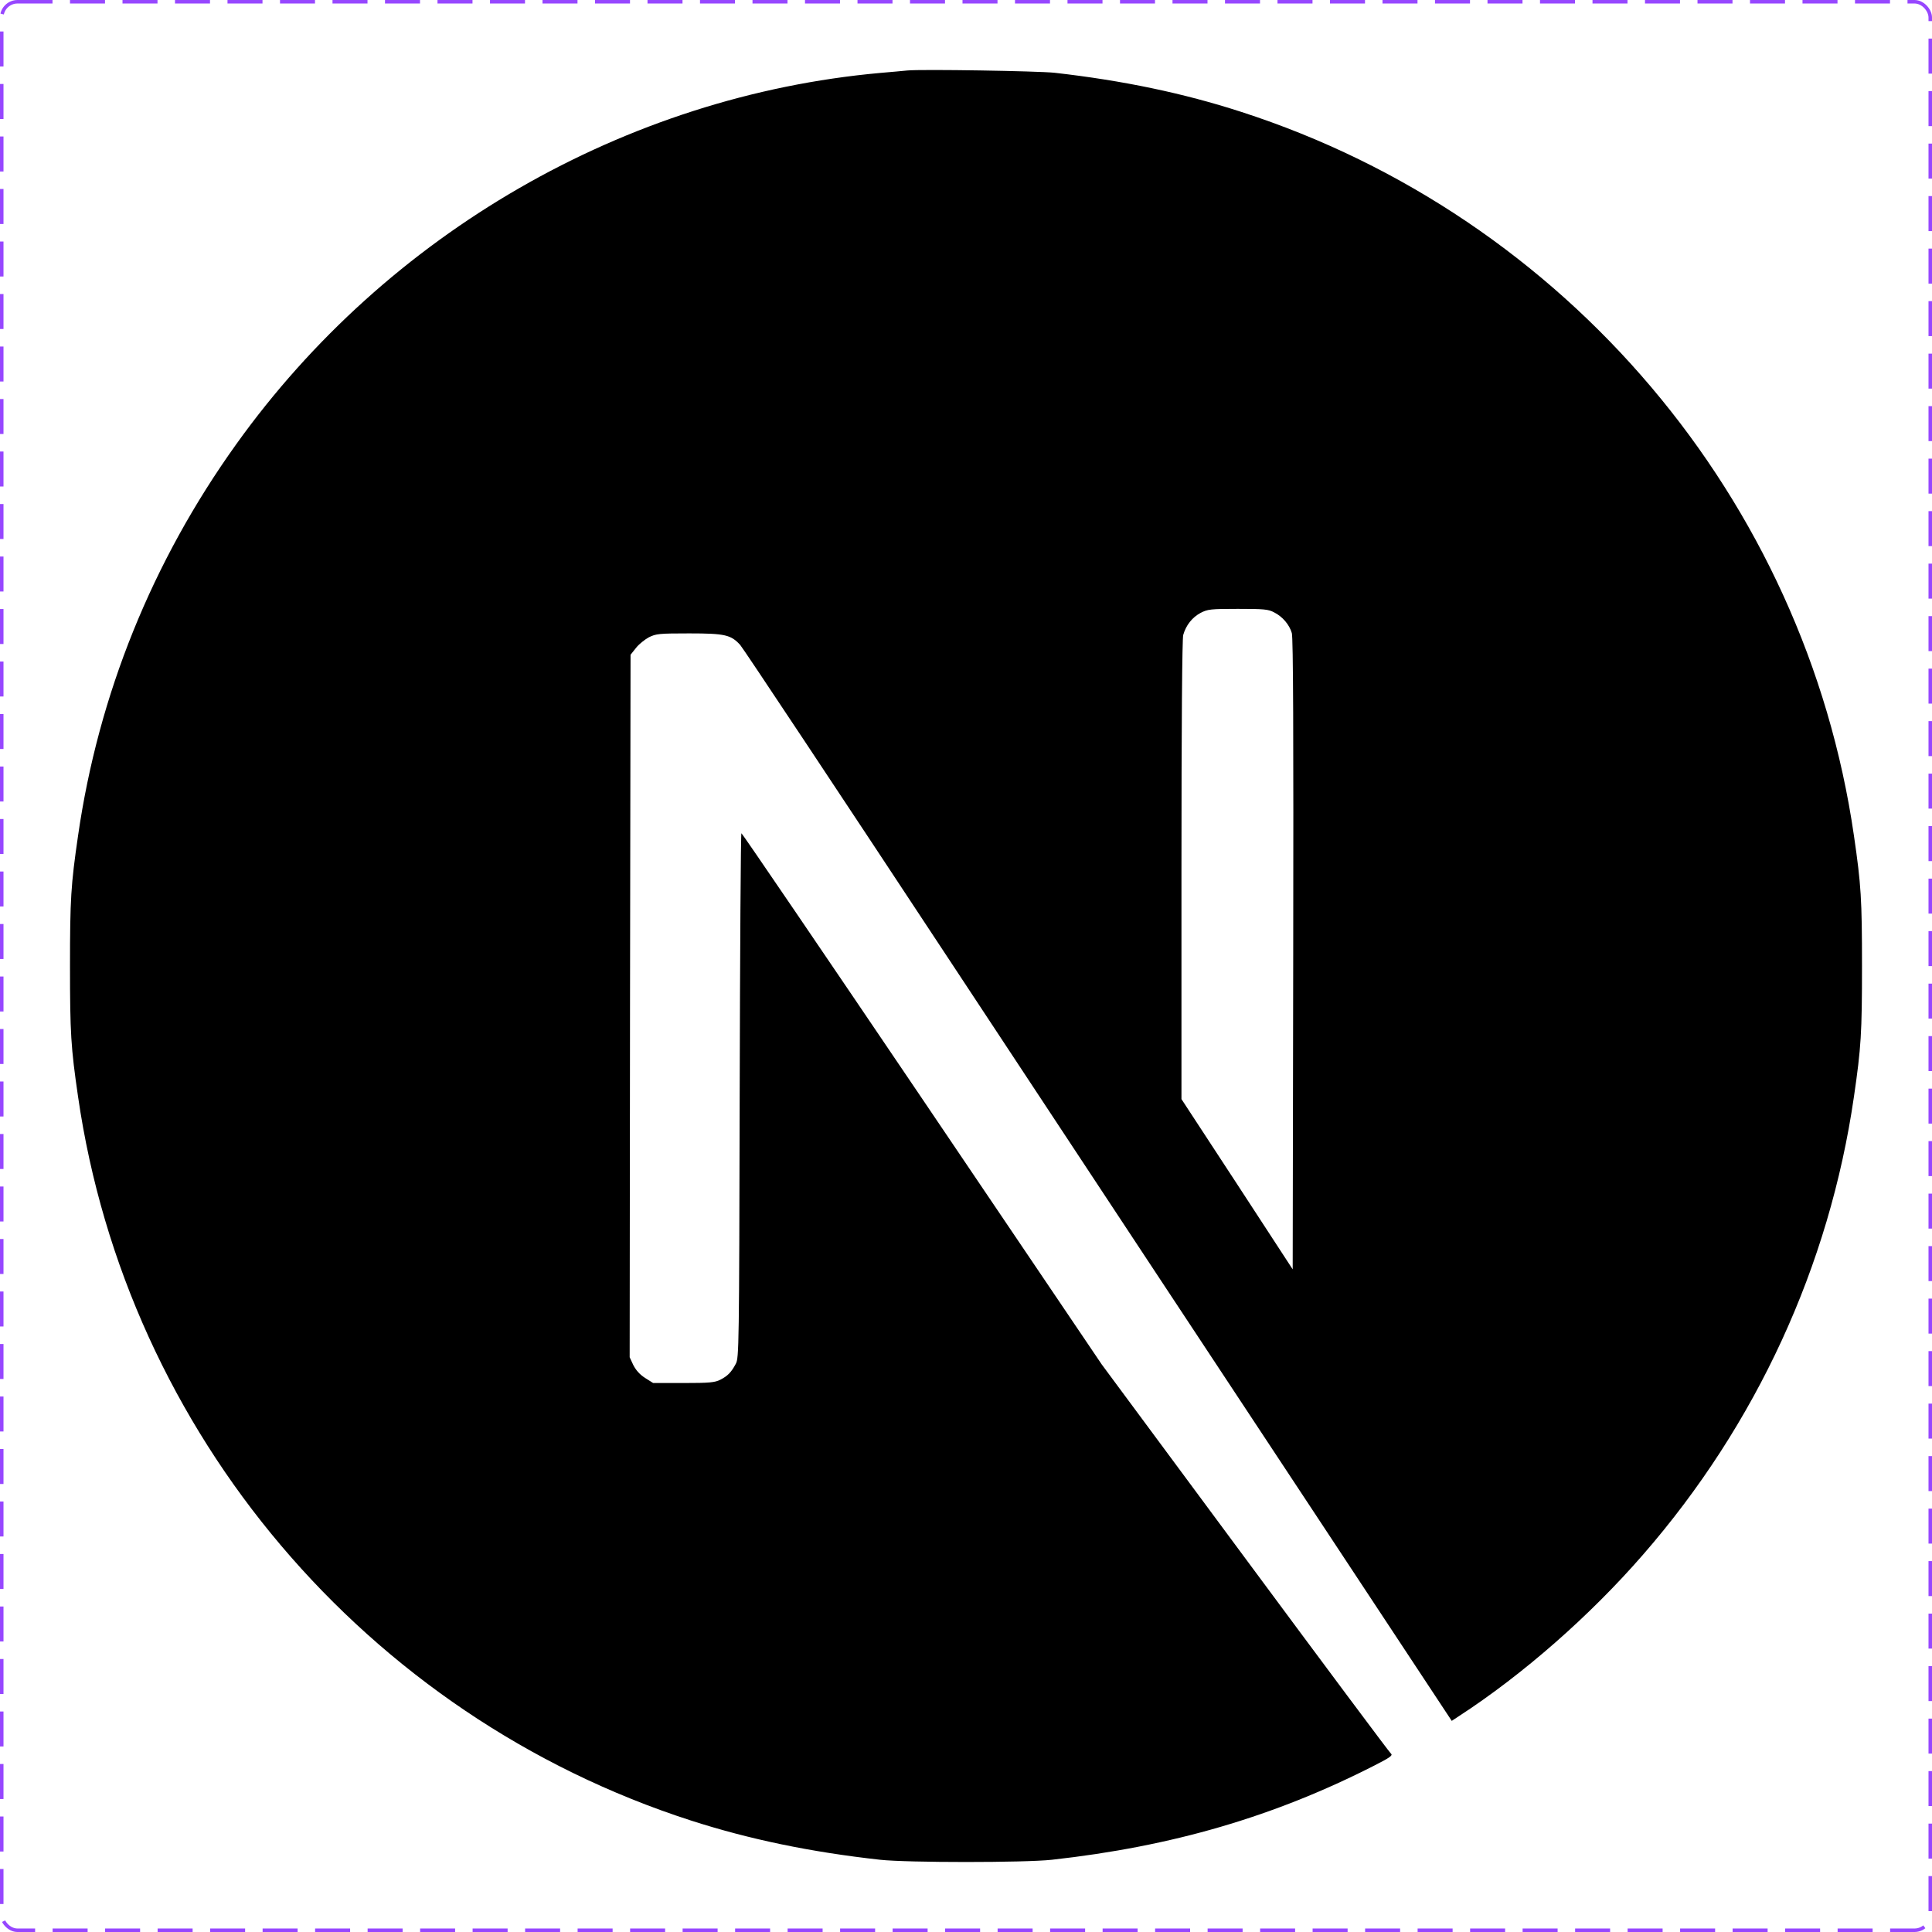 <svg width="552" height="552" viewBox="0 0 552 552" fill="none" xmlns="http://www.w3.org/2000/svg">
<rect x="0.5" y="0.5" width="551" height="551" rx="4.5" stroke="#9747FF" stroke-dasharray="10 5"/>
<path d="M259.234 20.138C258.133 20.238 254.629 20.588 251.476 20.838C178.755 27.394 110.639 66.626 67.496 126.926C43.473 160.454 28.108 198.486 22.302 238.769C20.25 252.831 20 256.984 20 276.05C20 295.116 20.25 299.269 22.302 313.331C36.216 409.461 104.633 490.228 197.423 520.153C214.039 525.507 231.557 529.16 251.476 531.362C259.234 532.213 292.766 532.213 300.524 531.362C334.908 527.559 364.036 519.052 392.764 504.39C397.168 502.138 398.019 501.537 397.419 501.037C397.018 500.737 378.25 475.566 355.728 445.14L314.788 389.845L263.488 313.932C235.26 272.197 212.038 238.069 211.837 238.069C211.637 238.019 211.437 271.747 211.337 312.931C211.187 385.041 211.137 387.943 210.236 389.644C208.935 392.096 207.934 393.097 205.831 394.198C204.23 394.999 202.829 395.149 195.271 395.149H186.613L184.31 393.698C182.809 392.747 181.708 391.496 180.957 390.045L179.906 387.793L180.006 287.46L180.156 187.076L181.708 185.125C182.509 184.074 184.21 182.723 185.412 182.072C187.464 181.071 188.264 180.971 196.923 180.971C207.133 180.971 208.834 181.372 211.487 184.274C212.238 185.075 240.015 226.909 273.247 277.301C306.48 327.693 351.924 396.5 374.246 430.278L414.786 491.679L416.838 490.328C435.005 478.518 454.224 461.704 469.439 444.19C501.821 407.009 522.691 361.671 529.698 313.331C531.75 299.269 532 295.116 532 276.05C532 256.984 531.75 252.831 529.698 238.769C515.784 142.639 447.367 61.872 354.577 31.948C338.211 26.643 320.794 22.99 301.275 20.788C296.47 20.288 263.388 19.737 259.234 20.138ZM364.036 174.966C366.438 176.167 368.39 178.469 369.091 180.871C369.491 182.172 369.591 209.995 369.491 272.697L369.341 362.672L353.476 338.352L337.56 314.032V248.627C337.56 206.342 337.76 182.573 338.061 181.422C338.861 178.619 340.613 176.417 343.015 175.116C345.067 174.066 345.818 173.965 353.676 173.965C361.083 173.965 362.384 174.066 364.036 174.966Z" fill="black"/>
</svg>
